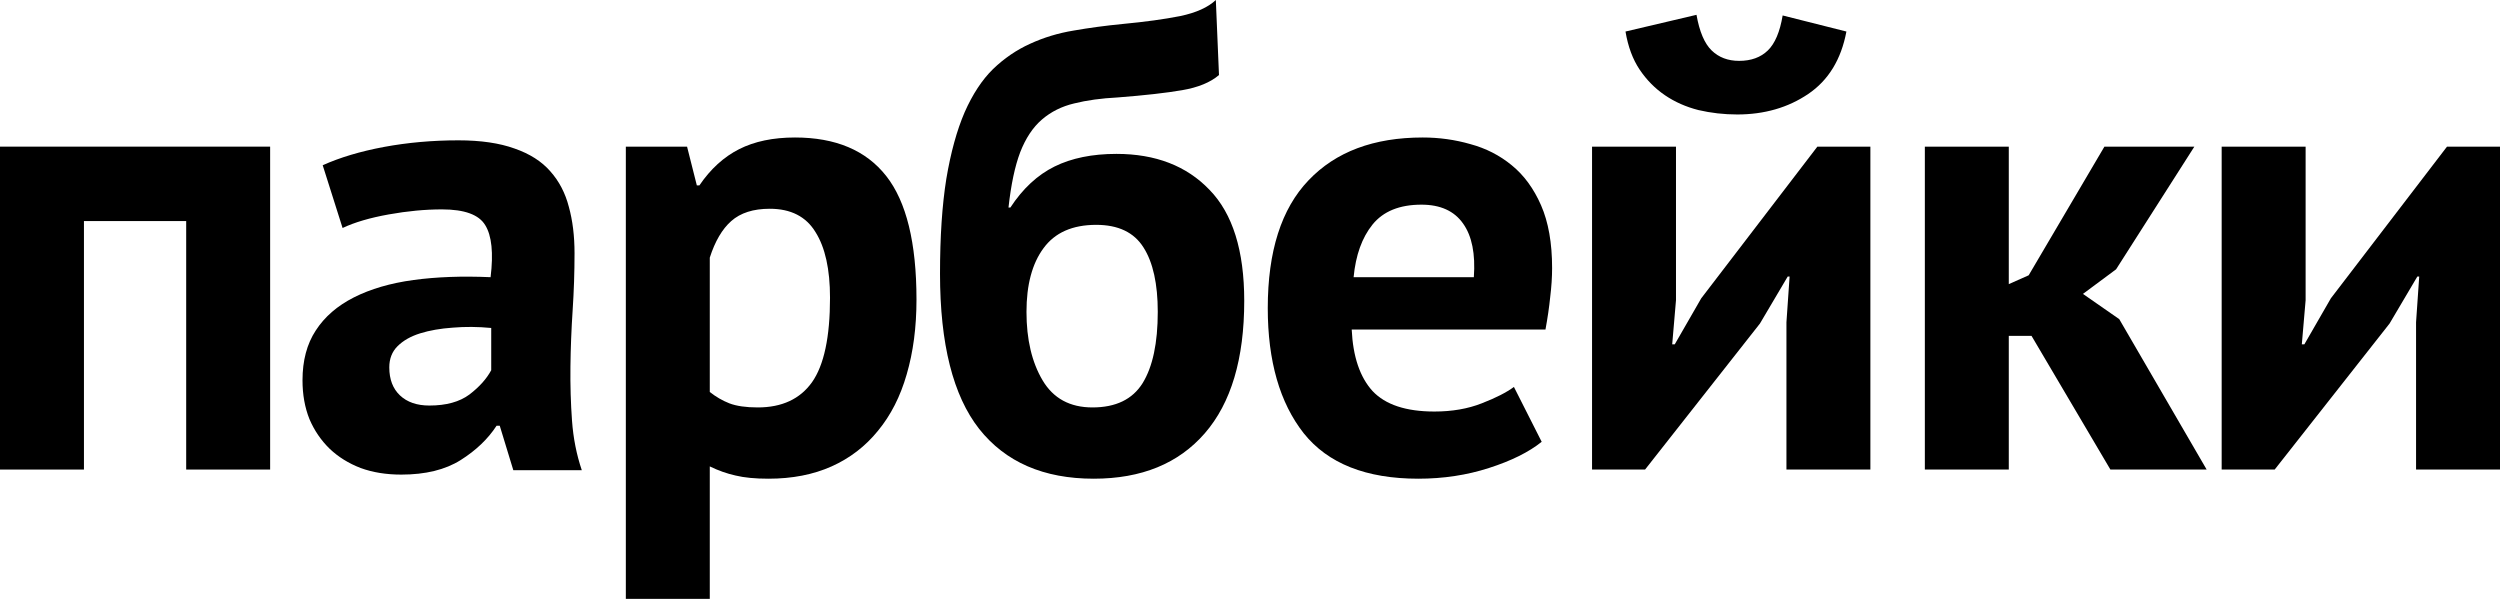 <?xml version="1.0" encoding="UTF-8"?> <svg xmlns="http://www.w3.org/2000/svg" width="1949" height="467" viewBox="0 0 1949 467" fill="none"> <path d="M0 366.066V114.319H210.599V366.066H145.156V172.339H65.443V366.066H0Z" fill="black"></path> <path d="M235.832 296.491C235.832 281.085 239.276 268.137 246.165 257.648C253.054 246.994 262.977 238.39 275.934 231.834C288.892 225.278 304.309 220.771 322.187 218.312C340.229 215.854 360.321 215.116 382.464 216.099C384.76 197.251 383.366 183.73 378.281 175.535C373.361 167.34 362.126 163.242 344.576 163.242C331.454 163.242 317.595 164.554 302.997 167.176C288.4 169.798 276.426 173.322 267.077 177.747L251.578 128.824C265.027 122.76 280.937 118.007 299.307 114.565C317.841 111.123 337.195 109.402 357.369 109.402C374.755 109.402 389.353 111.533 401.162 115.794C412.971 119.891 422.238 125.792 428.963 133.495C435.852 141.198 440.69 150.458 443.479 161.276C446.431 171.929 447.907 183.975 447.907 197.415C447.907 212.166 447.415 226.999 446.431 241.913C445.447 256.828 444.873 271.497 444.709 285.92C444.545 300.343 444.955 314.356 445.939 327.96C446.923 341.563 449.465 354.429 453.566 366.558H400.178L389.599 331.893H387.138C380.414 342.219 371.065 351.151 359.091 358.691C347.118 366.23 331.7 370 312.838 370C301.029 370 290.45 368.279 281.101 364.837C271.752 361.231 263.715 356.232 256.99 349.84C250.265 343.284 245.017 335.581 241.244 326.731C237.636 317.716 235.832 307.636 235.832 296.491ZM303.489 286.412C303.489 295.754 306.277 303.047 311.854 308.292C317.431 313.537 325.058 316.159 334.735 316.159C347.856 316.159 358.271 313.291 365.98 307.555C373.689 301.654 379.348 295.344 382.956 288.624V255.681C372.623 254.697 362.618 254.615 352.941 255.435C343.428 256.091 334.981 257.566 327.6 259.86C320.219 262.155 314.314 265.515 309.886 269.94C305.621 274.201 303.489 279.692 303.489 286.412Z" fill="black"></path> <path d="M487.901 466.863V114.319H535.631L543.258 144.558H545.226C553.919 131.774 564.252 122.35 576.225 116.286C588.199 110.221 602.714 107.189 619.772 107.189C651.428 107.189 675.128 117.187 690.874 137.183C706.62 157.178 714.493 189.302 714.493 233.555C714.493 255.025 711.95 274.447 706.866 291.82C701.945 309.03 694.482 323.698 684.477 335.827C674.636 347.955 662.581 357.216 648.311 363.608C634.042 370 617.64 373.196 599.106 373.196C588.773 373.196 580.244 372.376 573.519 370.737C566.794 369.262 560.07 366.886 553.345 363.608V466.863H487.901ZM553.345 305.588C558.101 309.357 563.186 312.308 568.599 314.438C574.175 316.569 581.556 317.634 590.741 317.634C609.603 317.634 623.709 311.078 633.058 297.967C642.407 284.691 647.081 262.728 647.081 232.08C647.081 209.953 643.309 192.908 635.764 180.943C628.383 168.815 616.492 162.751 600.09 162.751C587.297 162.751 577.291 165.947 570.075 172.339C563.022 178.567 557.445 188.073 553.345 200.857V305.588Z" fill="black"></path> <path d="M732.836 213.395C732.836 184.549 734.476 159.882 737.757 139.395C741.201 118.908 745.958 101.617 752.026 87.522C758.259 73.426 765.64 62.199 774.169 53.84C782.862 45.482 792.457 38.926 802.954 34.173C813.615 29.256 824.932 25.814 836.906 23.847C849.043 21.716 861.837 19.996 875.286 18.684C892.672 17.045 907.598 14.997 920.063 12.538C932.528 9.916 941.795 5.736 947.864 0L950.324 58.512C943.6 64.248 934.005 68.182 921.539 70.312C909.238 72.443 892.508 74.328 871.35 75.967C858.556 76.622 847.239 78.179 837.398 80.638C827.721 82.932 819.356 87.112 812.303 93.176C805.25 99.24 799.592 107.763 795.327 118.744C791.227 129.561 788.192 143.902 786.224 161.767H787.7C797.377 147.016 808.859 136.363 822.144 129.807C835.43 123.251 851.503 119.973 870.365 119.973C900.873 119.973 925.066 129.315 942.944 148C960.986 166.52 970.007 195.366 970.007 234.538C970.007 279.774 959.755 314.192 939.253 337.794C918.751 361.395 889.884 373.196 852.652 373.196C813.615 373.196 783.846 360.248 763.344 334.352C743.005 308.456 732.836 268.137 732.836 213.395ZM800.248 243.143C800.248 264.613 804.43 282.396 812.795 296.491C821.16 310.587 834.118 317.634 851.668 317.634C869.873 317.634 882.913 311.324 890.786 298.704C898.659 285.92 902.595 267.4 902.595 243.143C902.595 221.344 898.905 204.627 891.524 192.99C884.143 181.189 871.842 175.289 854.62 175.289C836.086 175.289 822.39 181.353 813.533 193.482C804.676 205.446 800.248 222 800.248 243.143Z" fill="black"></path> <path d="M988.35 240.192C988.35 195.94 998.929 162.751 1020.09 140.624C1041.25 118.334 1070.93 107.189 1109.15 107.189C1121.94 107.189 1134.33 108.91 1146.3 112.352C1158.44 115.63 1169.18 121.121 1178.53 128.824C1188.04 136.527 1195.67 146.935 1201.41 160.046C1207.15 173.158 1210.02 189.466 1210.02 208.97C1210.02 216.018 1209.53 223.557 1208.54 231.588C1207.72 239.619 1206.49 248.06 1204.85 256.91H1053.79C1054.78 278.053 1060.19 294.033 1070.03 304.85C1080.04 315.504 1096.11 320.83 1118.25 320.83C1132.03 320.83 1144.33 318.7 1155.16 314.438C1166.15 310.177 1174.51 305.916 1180.25 301.654L1201.9 344.432C1191.9 352.463 1178.2 359.264 1160.82 364.837C1143.59 370.409 1125.22 373.196 1105.71 373.196C1065.03 373.196 1035.26 361.395 1016.4 337.794C997.699 314.028 988.35 281.495 988.35 240.192ZM1055.27 216.099H1149.01C1150.32 197.907 1147.53 183.975 1140.64 174.305C1133.75 164.472 1122.93 159.555 1108.17 159.555C1091.11 159.555 1078.4 164.717 1070.03 175.043C1061.83 185.205 1056.91 198.89 1055.27 216.099Z" fill="black"></path> <path d="M1241.16 366.066V114.319H1306.6V234.046L1303.65 268.465H1305.62L1326.28 232.571L1416.82 114.319H1458.15V366.066H1392.71V251.256L1395.17 215.608H1393.69L1372.04 252.239L1282.49 366.066H1241.16ZM1267.24 24.585L1322.59 11.555C1324.89 24.667 1328.83 33.927 1334.4 39.336C1339.98 44.744 1347.11 47.449 1355.81 47.449C1365.16 47.449 1372.62 44.744 1378.2 39.336C1383.77 33.927 1387.63 24.831 1389.76 12.046L1439.46 24.585C1435.36 46.383 1425.43 62.609 1409.69 73.262C1393.94 83.916 1375.49 89.242 1354.33 89.242C1344 89.242 1333.91 88.095 1324.07 85.801C1314.39 83.342 1305.7 79.49 1297.99 74.246C1290.28 69.001 1283.72 62.363 1278.31 54.332C1272.9 46.301 1269.21 36.385 1267.24 24.585Z" fill="black"></path> <path d="M1500.61 366.066V114.319H1566.05V221.508L1581.55 214.624L1640.6 114.319H1710.72L1649.7 209.953L1623.87 229.129L1652.16 248.797L1720.31 366.066H1645.27L1583.77 261.827H1566.05V366.066H1500.61Z" fill="black"></path> <path d="M1732.01 366.066V114.319H1797.46V234.046L1794.5 268.465H1796.47L1817.14 232.571L1907.68 114.319H1949.01V366.066H1883.56V251.256L1886.02 215.608H1884.55L1862.9 252.239L1773.34 366.066H1732.01Z" fill="black"></path> </svg> 